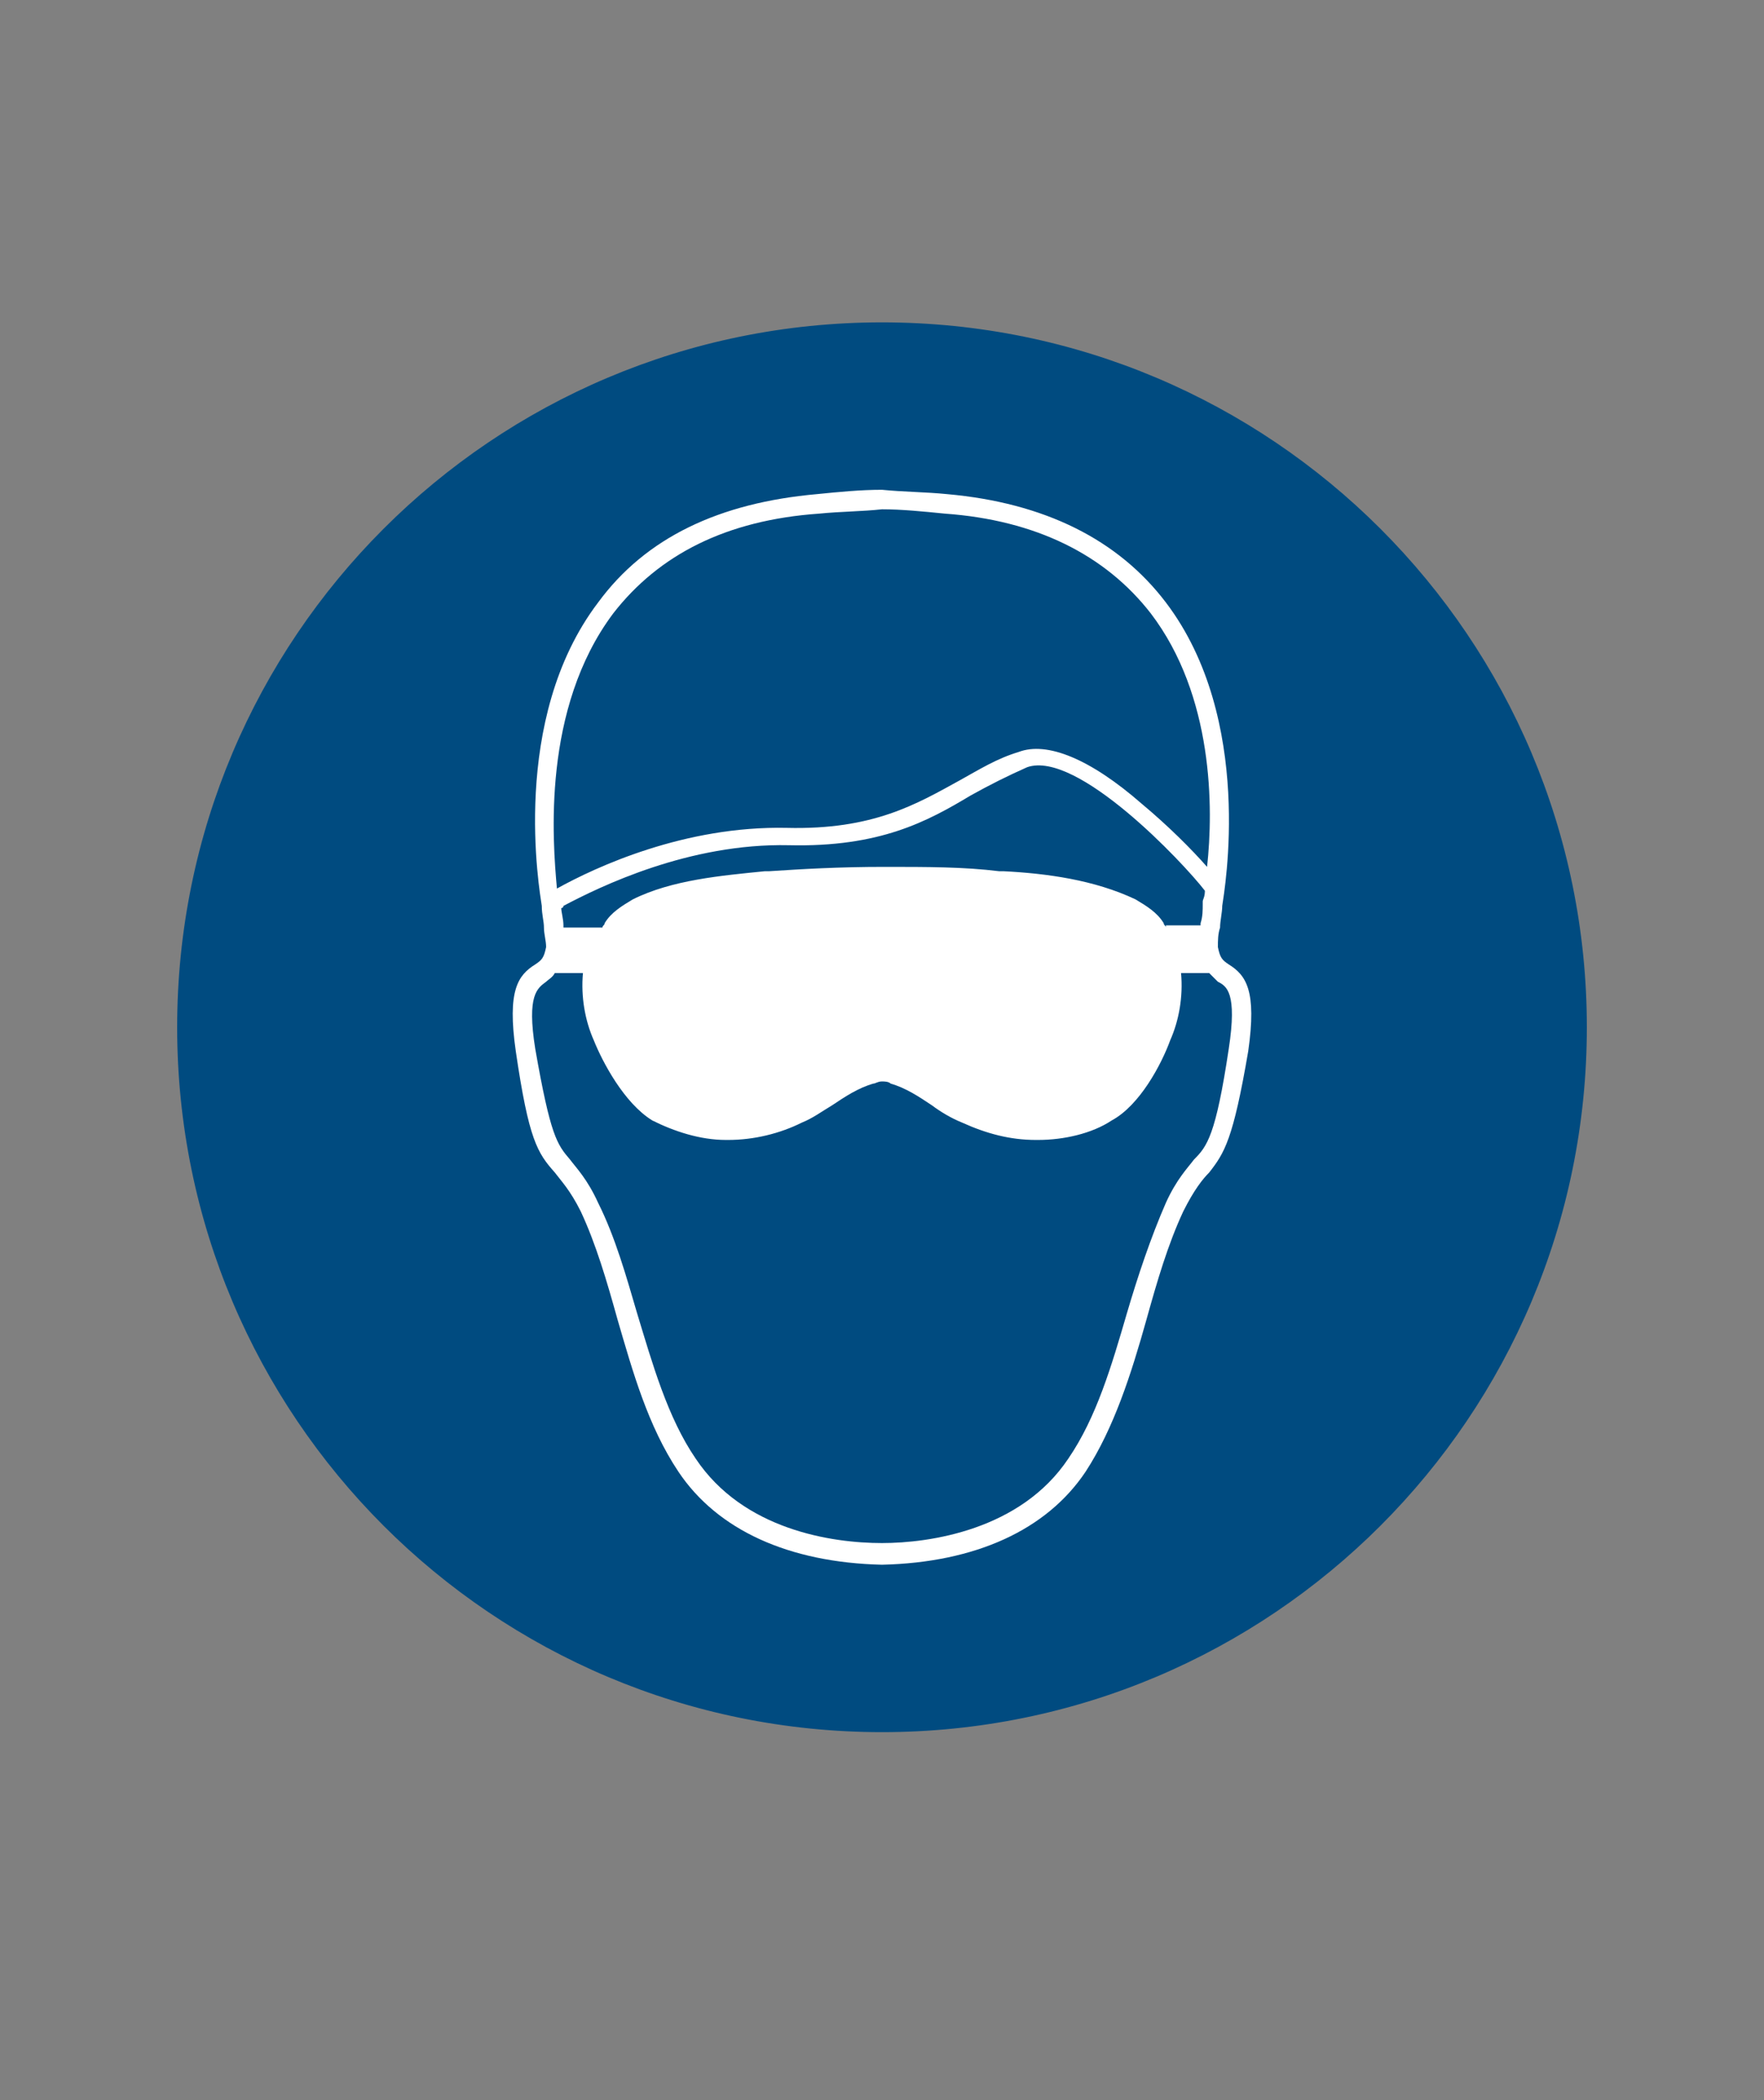 <?xml version="1.0" encoding="utf-8"?>
<!-- Generator: Adobe Illustrator 19.2.1, SVG Export Plug-In . SVG Version: 6.00 Build 0)  -->
<svg version="1.1" id="Capa_1" xmlns="http://www.w3.org/2000/svg" xmlns:xlink="http://www.w3.org/1999/xlink" x="0px" y="0px"
	 viewBox="0 0 81.4 96.9" style="enable-background:new 0 0 81.4 96.9;" xml:space="preserve">
<rect x="0" y="0" width="81.4" height="96.9" fill="#808080" stroke="none"/>
<style type="text/css">
	.st0{fill:#004B80;}
	.st1{fill:none;stroke:#004B80;stroke-width:0.25;stroke-miterlimit:10;}
	.st2{fill:#FFFFFF;}
</style>
<g id="CIRCLE_2_">
	<g id="XMLID_1_">
		<g>
			<path class="st0" d="M40.7,15c17.9,0,32.4,14.5,32.4,32.4S58.6,79.8,40.7,79.8S8.3,65.3,8.3,47.4S22.8,15,40.7,15z"/>
		</g>
		<g>
			<path class="st1" d="M73.1,47.4C73.1,29.5,58.6,15,40.7,15S8.3,29.5,8.3,47.4c0,17.9,14.5,32.4,32.4,32.4S73.1,65.3,73.1,47.4z"
				/>
		</g>
	</g>
</g>
<path class="st2" d="M56.7,44.5c-0.3-0.2-0.4-0.3-0.5-0.8c0-0.3,0-0.6,0.1-0.9c0-0.3,0.1-0.7,0.1-1c0.1-0.7,1.5-8.6-2.6-14
	c-2.2-2.9-5.6-4.6-10.1-5c-1-0.1-2-0.1-3-0.2l0,0l0,0c-1,0-2,0.1-3,0.2c-4.5,0.4-7.9,2-10.1,5c-4.1,5.4-2.7,13.3-2.6,14
	c0,0.4,0.1,0.7,0.1,1c0,0.3,0.1,0.6,0.1,0.9c-0.1,0.5-0.2,0.6-0.5,0.8c-0.8,0.5-1.3,1.2-0.9,4c0.6,4.1,1,4.7,1.8,5.6
	c0.3,0.4,0.7,0.8,1.2,1.8c0.7,1.5,1.2,3.2,1.7,5c0.7,2.4,1.4,4.9,2.8,7c1.8,2.7,5.1,4.2,9.4,4.3l0,0l0,0c4.3-0.1,7.6-1.6,9.4-4.3
	c1.3-2,2.1-4.5,2.8-7c0.5-1.8,1-3.5,1.7-5c0.5-1,0.9-1.5,1.2-1.8c0.7-0.9,1.1-1.5,1.8-5.6C58,45.7,57.5,45,56.7,44.5z M53.8,42.8
	c0-0.1-0.1-0.1-0.1-0.2c-0.3-0.5-0.8-0.8-1.3-1.1c-1.9-0.9-4.1-1.2-6.1-1.3l-0.2,0c-1.6-0.2-3.3-0.2-5.3-0.2c-2.1,0-3.8,0.1-5.3,0.2
	l-0.2,0c-2,0.2-4.3,0.4-6.1,1.3c-0.5,0.3-1,0.6-1.3,1.1c0,0.1-0.1,0.1-0.1,0.2H26c0,0,0-0.1,0-0.1c0-0.3-0.1-0.6-0.1-0.8
	c0,0,0.1,0,0.1-0.1c1.7-0.9,5.8-2.9,10.4-2.8c4.2,0.1,6.4-1.1,8.4-2.3c0.9-0.5,1.7-0.9,2.6-1.3c2.3-0.8,7.2,4.4,8.2,5.7
	c0,0.3-0.1,0.4-0.1,0.5l0,0.1c0,0.3,0,0.6-0.1,0.9c0,0,0,0.1,0,0.1H53.8z M28.3,28.3c2.1-2.7,5.2-4.3,9.5-4.6c1-0.1,2-0.1,2.9-0.2
	c0.9,0,1.9,0.1,2.9,0.2c4.2,0.3,7.4,1.9,9.5,4.6c2.9,3.8,2.9,9,2.6,11.7c-0.7-0.8-1.8-1.9-3-2.9c-2.4-2.1-4.4-2.9-5.7-2.4
	c-1,0.3-1.8,0.8-2.7,1.3c-2,1.1-4,2.3-8,2.2c-4.7-0.1-8.8,1.8-10.6,2.8C25.5,38.8,25,32.7,28.3,28.3z M56.7,48.4
	c-0.6,4-1,4.5-1.6,5.1c-0.3,0.4-0.8,0.9-1.3,2c-0.7,1.6-1.3,3.4-1.8,5.1c-0.7,2.4-1.4,4.8-2.7,6.7c-2.2,3.3-6.4,3.9-8.6,3.9
	c-2.3,0-6.4-0.6-8.6-3.9c-1.3-1.9-2-4.4-2.7-6.7c-0.5-1.7-1-3.5-1.8-5.1c-0.5-1.1-1-1.6-1.3-2c-0.6-0.7-0.9-1.1-1.6-5.1
	c-0.4-2.5,0.1-2.8,0.5-3.1c0.1-0.1,0.3-0.2,0.4-0.4h1.3c-0.1,1.1,0.1,2.2,0.5,3.1c0.4,1,1.4,2.9,2.7,3.7c1,0.5,2.2,0.9,3.4,0.9h0.1
	c1.2,0,2.4-0.3,3.4-0.8c0.5-0.2,0.9-0.5,1.4-0.8c0.6-0.4,1.2-0.8,1.9-1c0.1,0,0.2-0.1,0.4-0.1c0.1,0,0.3,0,0.4,0.1
	c0.7,0.2,1.3,0.6,1.9,1c0.4,0.3,0.9,0.6,1.4,0.8c1.1,0.5,2.2,0.8,3.4,0.8h0.1c1.2,0,2.5-0.3,3.4-0.9c1.3-0.7,2.3-2.6,2.7-3.7
	c0.4-0.9,0.6-2,0.5-3.1h1.3c0.1,0.1,0.3,0.3,0.4,0.4C56.6,45.5,57.1,45.8,56.7,48.4z"/>
</svg>
